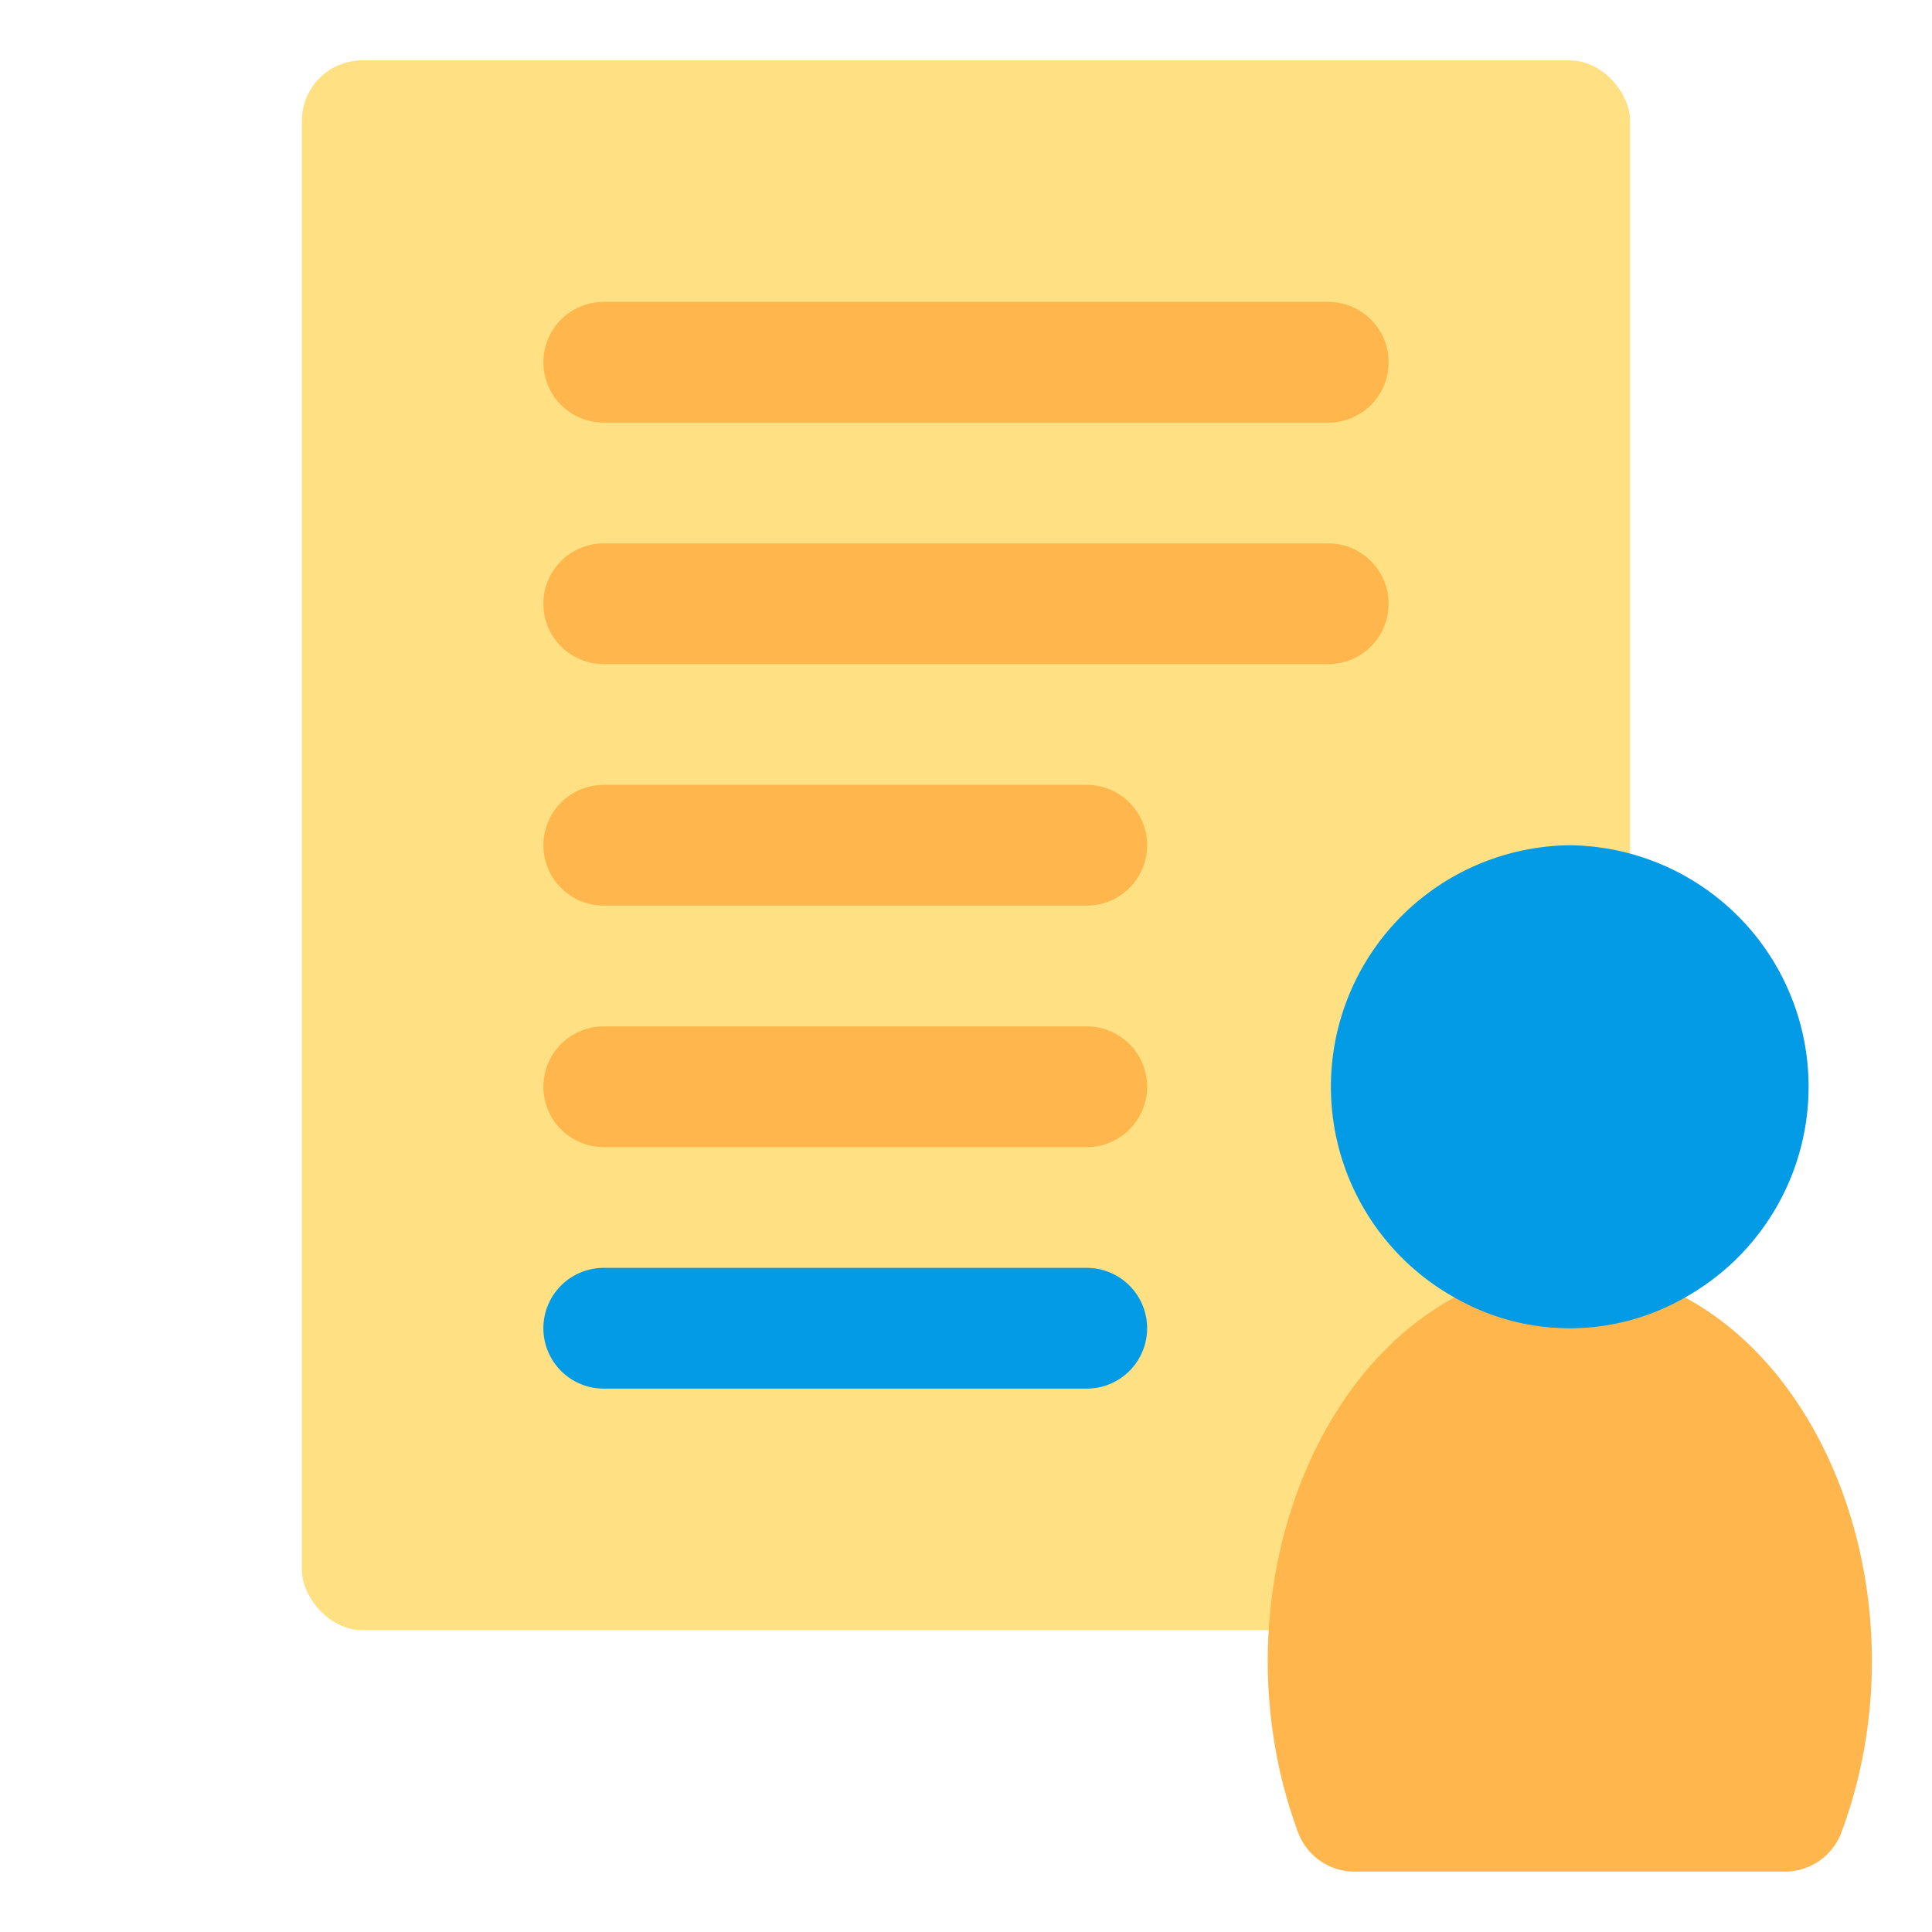 <svg xmlns="http://www.w3.org/2000/svg" viewBox="0 0 32 32"><defs><style>.cls-1{fill:#ffe082;}.cls-2{fill:none;}.cls-3{fill:#ffb74d;}.cls-4{fill:#039be5;}</style></defs><title>client brief marketing networking online</title><g id="client_brief" data-name="client brief"><rect class="cls-1" x="5" y="1" width="22" height="26" rx="1" ry="1"/><path class="cls-2" d="M26,23c-1.87,0-3.58,2.9-2.82,6h5.64C29.6,25.83,27.84,23,26,23Z"/><circle class="cls-2" cx="26" cy="18" r="2"/><path class="cls-3" d="M27.91,21.49a4,4,0,0,0-3.82,0c-2.62,1.42-3.86,5.43-2.59,8.86a1,1,0,0,0,.94.65h7.12a1,1,0,0,0,.94-.65C31.78,26.91,30.52,22.9,27.91,21.49Z"/><path class="cls-3" d="M22,7H10a1,1,0,0,1,0-2H22a1,1,0,0,1,0,2Z"/><path class="cls-3" d="M22,11H10a1,1,0,0,1,0-2H22a1,1,0,0,1,0,2Z"/><path class="cls-3" d="M18,15H10a1,1,0,0,1,0-2h8a1,1,0,0,1,0,2Z"/><path class="cls-3" d="M18,19H10a1,1,0,0,1,0-2h8a1,1,0,0,1,0,2Z"/><path class="cls-4" d="M18,23H10a1,1,0,0,1,0-2h8a1,1,0,0,1,0,2Z"/><path class="cls-4" d="M26,14a4,4,0,0,0-1.91,7.49,3.83,3.83,0,0,0,3.82,0A4,4,0,0,0,26,14Z"/></g></svg>
